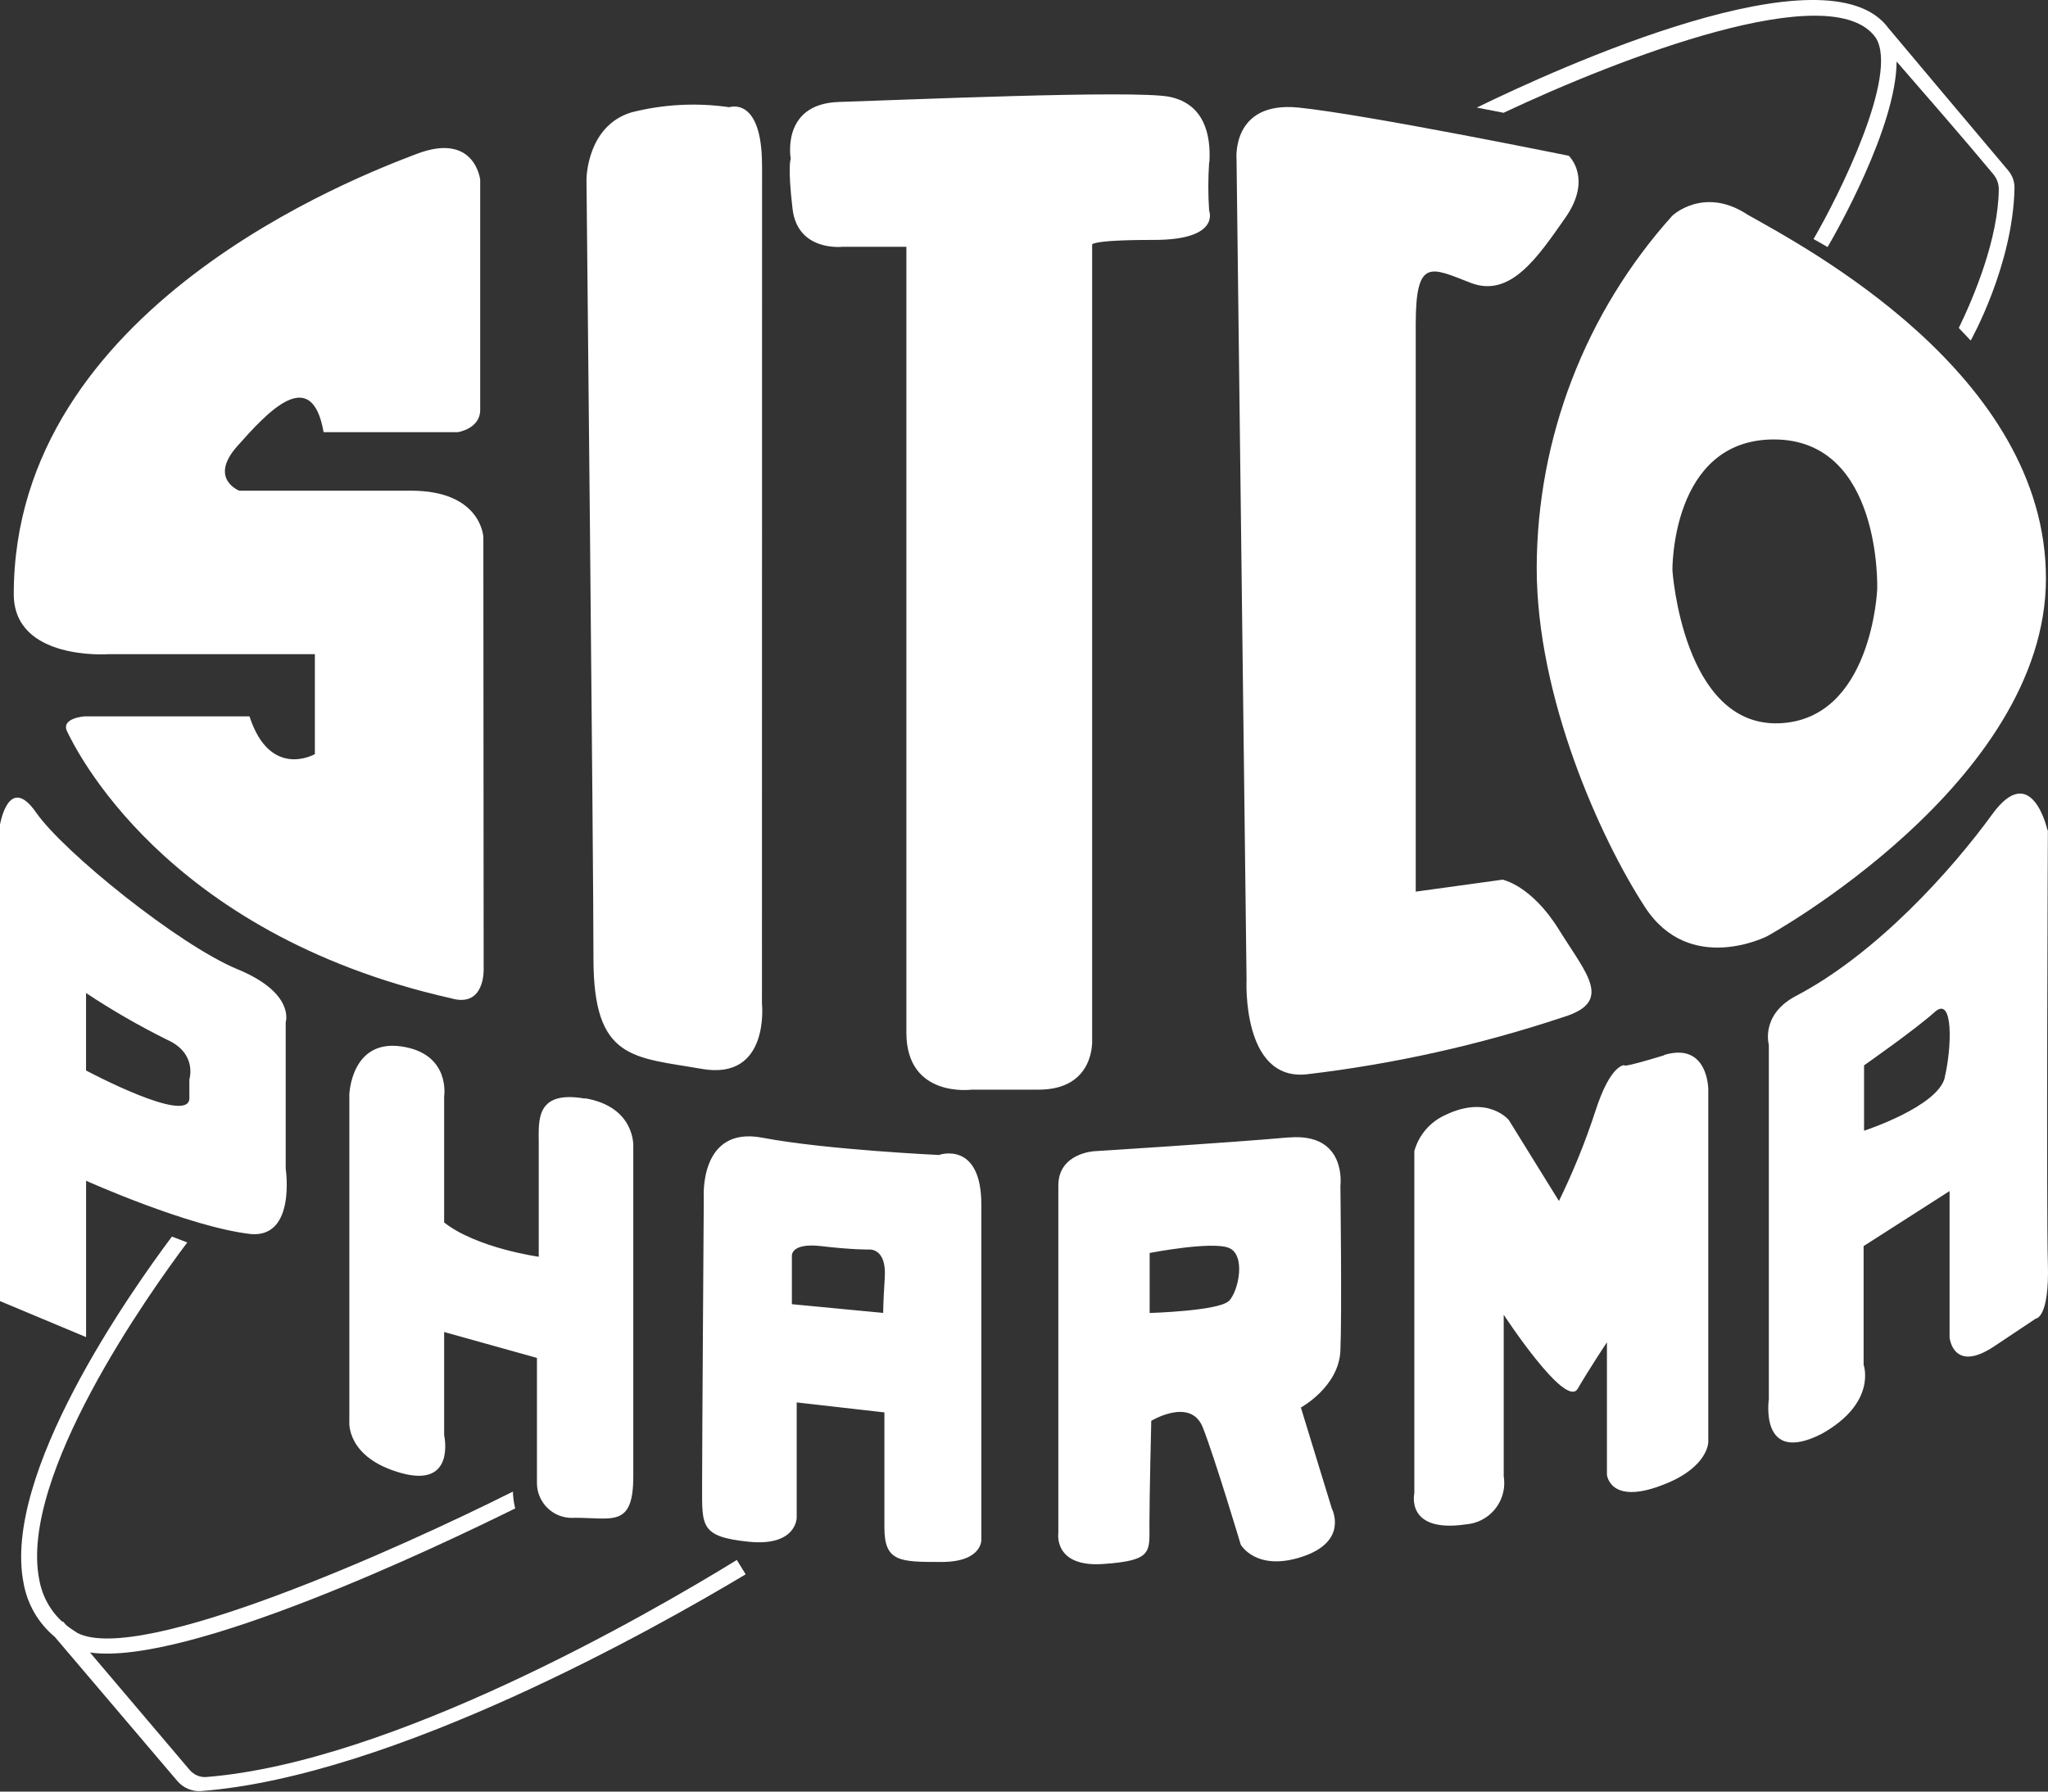 <svg width="144" height="126" viewBox="0 0 144 126" fill="none" xmlns="http://www.w3.org/2000/svg">
<rect x="0" y="0" width="144" height="126" fill="#333333" stroke="none"/>
<path d="M131.992 41.433C131.992 41.433 131.628 50.619 125.094 50.868C118.326 51.113 117.592 40.106 117.592 40.106C117.592 40.106 117.476 30.906 124.73 30.906C132.351 30.906 131.992 41.46 131.992 41.46M122.798 15.046C119.773 13.108 117.592 15.162 117.592 15.162C111.469 21.971 108.069 30.798 108.05 39.949C108.05 49.03 112.511 58.95 115.66 63.791C118.804 68.633 124.255 65.842 124.255 65.842C124.255 65.842 143.855 55.075 143.855 40.683C143.855 26.291 126.892 17.364 122.798 15.054M105.594 61.873L99.544 62.707V22.802C99.544 18.085 100.626 18.819 103.416 19.895C106.201 20.97 108.123 18.087 110.068 15.308C112.006 12.531 110.303 10.955 110.303 10.955C110.303 10.955 96.033 8.046 91.302 7.565C86.571 7.09 86.944 11.195 86.944 11.195L87.648 68.897C87.648 68.897 87.289 76.038 91.871 75.555C97.987 74.834 104.015 73.493 109.863 71.55C113.487 70.46 111.561 68.525 109.609 65.376C107.658 62.232 105.632 61.862 105.632 61.862M85.036 11.4C85.152 9.468 84.666 7.301 82.221 6.807C79.771 6.313 63.101 7.047 58.989 7.171C54.881 7.301 55.599 11.171 55.599 11.171C55.599 11.171 55.367 11.646 55.726 14.69C56.085 17.726 59.248 17.356 59.248 17.356H63.73V72.624C63.73 77.242 68.307 76.634 68.307 76.634H73.024C77.031 76.634 76.791 73.115 76.791 73.115V17.232C76.791 17.232 76.433 16.873 81.144 16.873C85.856 16.873 85.017 14.817 85.017 14.817C84.941 13.689 84.941 12.555 85.017 11.427M53.58 11.646C53.58 6.723 51.279 7.541 51.279 7.541C48.979 7.206 46.637 7.331 44.389 7.905C41.237 8.869 41.237 12.617 41.237 12.617C41.237 12.617 41.728 60.289 41.728 67.432C41.728 74.575 44.543 74.335 49.352 75.174C54.158 76.011 53.575 70.579 53.575 70.579L53.583 11.648L53.58 11.646ZM33.986 37.774C33.986 37.774 33.859 34.509 28.896 34.509H16.82C16.82 34.509 14.645 33.664 16.693 31.367C18.741 29.065 21.901 25.552 22.754 30.393H32.194C32.194 30.393 33.764 30.158 33.764 28.825V12.644C33.764 12.644 33.397 9.255 29.287 10.828C25.172 12.399 0.968 21.59 0.968 41.784C0.968 46.488 7.625 46.008 7.625 46.008H22.139V53.037C22.139 53.037 18.992 54.846 17.543 50.382H5.931C5.931 50.382 4.241 50.498 4.727 51.461C5.213 52.425 11.379 65.618 31.705 70.206C34.12 70.91 34.007 68.158 34.007 68.158L33.986 37.769V37.774Z" fill="white"/>
<path d="M136.748 75.77C136.26 77.832 131.067 79.522 131.067 79.522V74.926C131.067 74.926 134.692 72.386 136.033 71.175C137.366 69.963 137.236 73.714 136.737 75.77M143.956 58.361C143.956 58.361 142.858 53.439 140.078 57.269C137.293 61.103 131.993 67.073 126.188 70.092C123.773 71.423 124.372 73.485 124.372 73.485V98.393C124.372 98.393 123.668 103.113 128.12 100.822C132.004 98.633 131.035 95.98 131.035 95.98V87.636L137.08 83.766V94.067C137.08 94.067 137.326 96.615 140.224 94.68L143.138 92.737C143.138 92.737 144.102 92.737 143.991 88.872C143.872 85.01 143.991 58.391 143.991 58.391M117.04 74.208C113.885 75.171 114.225 74.912 114.225 74.912C114.225 74.912 113.243 74.793 112.163 78.183C111.459 80.334 110.606 82.433 109.613 84.465L106.094 78.779C106.094 78.779 104.637 76.963 101.617 78.42C100.554 78.903 99.755 79.829 99.445 80.954V105.018C99.445 105.018 98.797 107.833 103.069 107.207C104.68 107.085 105.884 105.682 105.76 104.074C105.754 103.987 105.741 103.901 105.73 103.815V92.464C105.73 92.464 110.083 99.122 110.93 97.67C111.778 96.221 112.987 94.399 112.987 94.399V103.715C112.987 103.715 113.197 105.995 117.204 104.314C120.114 103.11 120.114 101.421 120.114 101.421V76.618C120.114 76.618 120.114 73.234 116.975 74.205M86.4 91.495C85.695 92.2 80.835 92.34 80.835 92.34V88.119C80.835 88.119 85.188 87.275 86.4 87.76C87.609 88.246 87.104 90.786 86.4 91.511M90.626 79.991C86.513 80.363 76.946 80.963 76.946 80.963C76.946 80.963 74.415 81.089 74.415 83.375V107.814C74.415 107.814 74.051 110.235 77.564 109.994C81.072 109.754 80.819 109.15 80.819 107.18C80.819 105.21 80.948 99.926 80.948 99.926C80.948 99.926 83.728 98.231 84.578 100.403C85.431 102.579 87.239 108.629 87.239 108.629C87.239 108.629 88.321 110.564 91.586 109.474C94.854 108.383 93.643 106.09 93.643 106.09L91.468 98.989C91.468 98.989 94.134 97.54 94.247 94.993C94.358 92.445 94.247 83.383 94.247 83.383C94.247 83.383 94.73 79.646 90.623 79.999M62.098 92.335L55.678 91.722V88.343C55.678 88.343 55.565 87.38 57.748 87.639C59.931 87.898 61.124 87.879 61.124 87.879C61.124 87.879 62.336 87.76 62.212 89.822C62.082 91.884 62.101 92.356 62.101 92.356M66.06 81.23C66.06 81.23 58.075 80.863 53.603 80.013C49.134 79.162 49.485 84.236 49.485 84.236C49.485 84.236 49.366 101.772 49.366 104.557C49.366 107.342 49.253 108.076 52.632 108.427C56.01 108.777 56.018 106.737 56.018 106.737V98.63L62.185 99.332V107.439C62.185 109.851 63.278 109.851 66.187 109.851C69.096 109.851 69.001 108.275 69.001 108.275V84.724C69.001 80.25 66.092 81.205 66.092 81.205M41.138 77.263C37.619 76.65 37.881 78.831 37.881 80.407V88.386C37.881 88.386 33.523 87.782 31.229 85.974V77.109C31.229 77.109 31.706 74.084 28.195 73.59C24.682 73.099 24.563 76.974 24.563 76.974V99.977C24.563 99.977 24.317 102.511 28.195 103.593C32.073 104.678 31.229 100.941 31.229 100.941V93.678L37.754 95.5V104.317C37.765 105.671 38.874 106.764 40.231 106.751C40.291 106.751 40.35 106.748 40.409 106.743C43.076 106.743 44.528 107.447 44.528 103.836V80.617C44.528 80.617 44.681 77.846 41.141 77.241M13.315 75.903V77.233C13.315 79.168 6.05 75.285 6.05 75.285V69.839C7.877 71.048 9.777 72.143 11.736 73.118C13.912 74.081 13.312 75.932 13.312 75.932M20.086 71.906C20.086 71.906 20.79 69.852 16.694 68.163C12.597 66.474 4.474 59.929 2.539 57.144C0.604 54.359 0 57.997 0 57.997V91.503L6.053 94.037V83.04C6.053 83.04 13.318 86.306 17.66 86.792C20.82 87.032 20.089 82.196 20.089 82.196V71.909L20.086 71.906Z" fill="white"/>
<path d="M52.425 110.723C46.102 114.51 27.705 124.907 14.142 125.963C13.499 126.008 12.868 125.733 12.455 125.239L3.849 115.117C2.691 114.153 1.922 112.823 1.658 111.341C0.144 103.699 9.117 90.937 12.088 86.967L13.168 87.38C10.504 90.915 1.326 103.826 2.759 111.09C2.964 112.237 3.528 113.282 4.389 114.062L4.424 114.027L4.653 114.291C4.907 114.496 5.182 114.682 5.457 114.852C9.889 117.089 28.032 108.931 36.063 104.902C36.074 105.259 36.119 105.672 36.225 106.084C30.819 108.759 13.124 117.192 6.329 116.218L13.329 124.47C13.629 124.816 14.053 125.01 14.501 124.975C27.605 123.931 45.611 113.522 51.809 109.711L52.43 110.721L52.425 110.723Z" fill="white"/>
<path d="M141.644 13.203C141.652 12.757 141.487 12.331 141.201 11.988C139.417 9.87 132.827 2.047 132.779 1.976C128.499 -3.853 109.506 4.799 103.838 7.565L105.719 7.932C113.856 4.1 128.844 -1.707 131.896 2.665C133.526 5.282 129.292 13.761 127.514 16.814L128.007 17.089L128.501 17.375C129.076 16.401 133.332 8.939 133.356 4.327C135.14 6.378 138.219 9.918 140.149 12.245C140.397 12.544 140.543 12.917 140.54 13.305C140.507 16.811 138.77 20.918 137.728 23.066L138.564 23.949C138.564 23.949 141.544 18.667 141.646 13.197" fill="white"/>
</svg>
